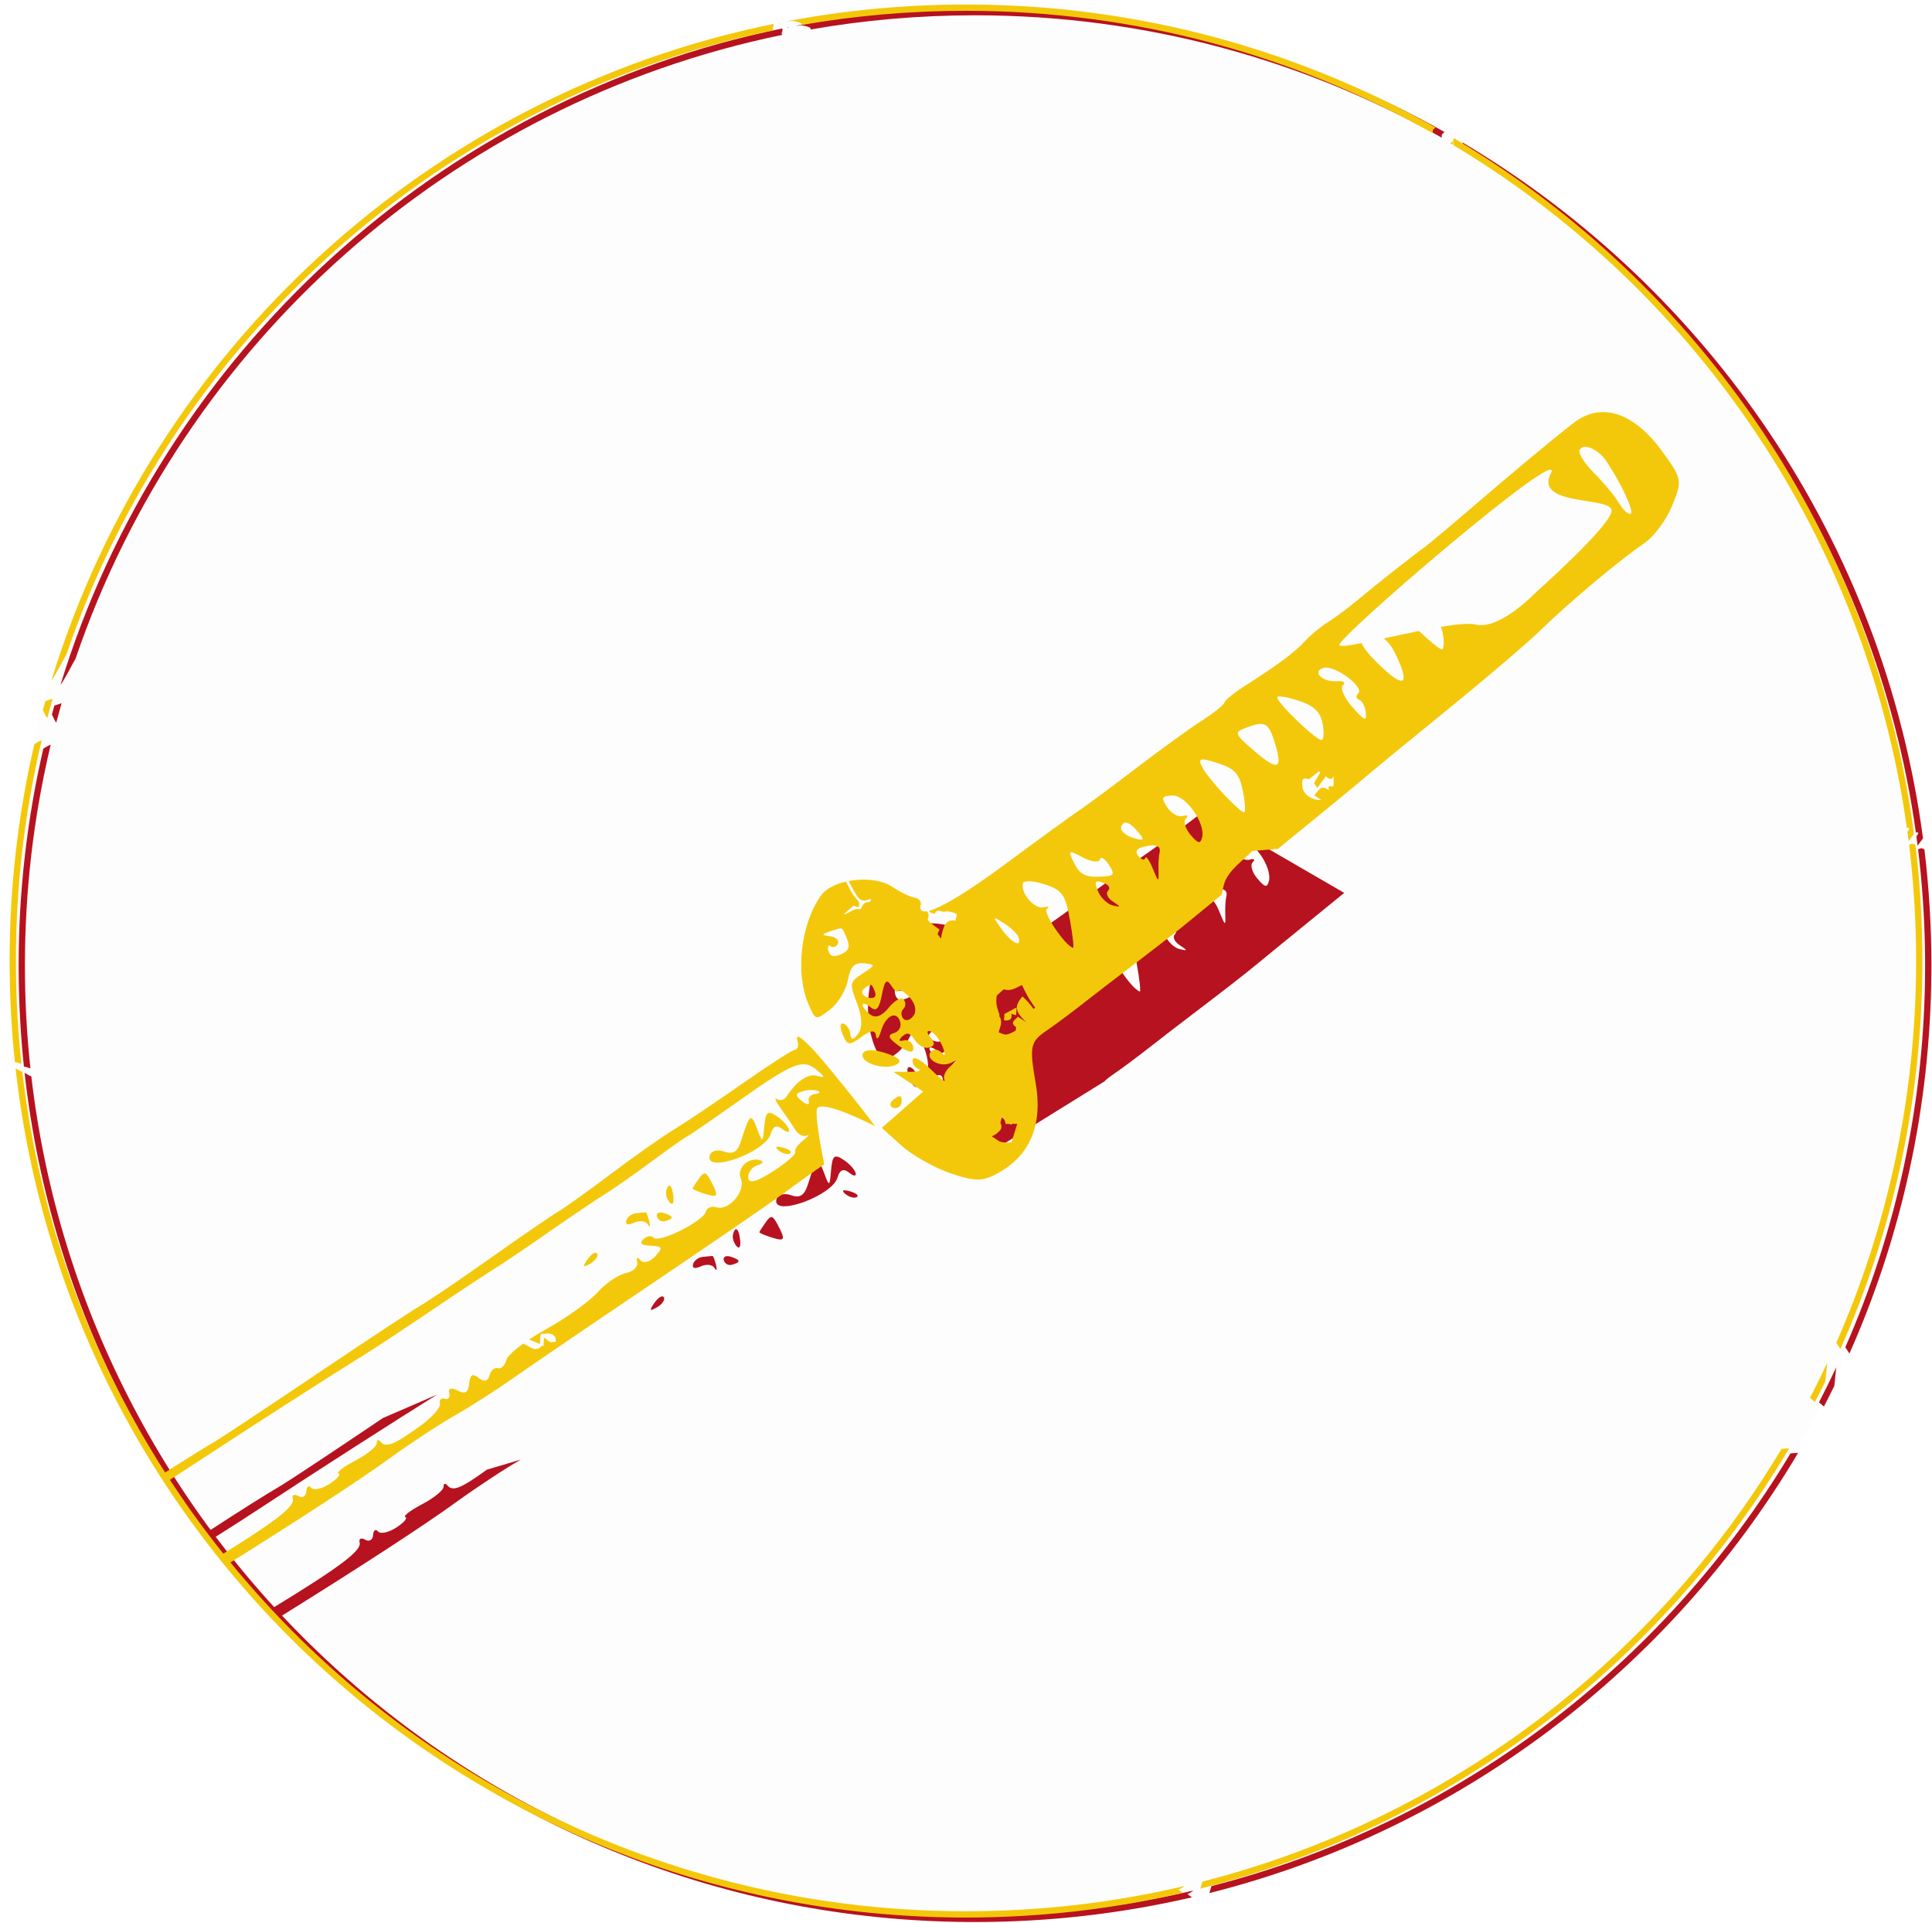 <?xml version="1.0" encoding="UTF-8"?> <svg xmlns="http://www.w3.org/2000/svg" width="1229" height="1223" viewBox="0 0 1229 1223" fill="none"><ellipse data-figma-bg-blur-radius="1000" cx="616.5" cy="611" rx="611.5" ry="611" fill="black" fill-opacity="0.01"></ellipse><path d="M15.638 682.35C15.849 682.464 16.058 682.581 16.264 682.703C17.491 683.43 18.705 684.179 19.922 684.613C54.842 985.185 310.291 1218.49 620.233 1218.49C668.012 1218.49 714.495 1212.94 759.075 1202.46C758.896 1202.62 758.716 1202.78 758.538 1202.94C757.732 1203.65 756.626 1204.05 755.383 1204.75C756.464 1205.44 757.397 1206.14 758.286 1206.76C713.932 1217.05 667.718 1222.49 620.233 1222.49L616.299 1222.48C305.144 1220.51 49.413 984.953 15.638 682.35ZM1143.83 924.084C1062.3 1061.5 928.219 1164.07 769.271 1204.1C769.745 1202.58 770.212 1201.07 770.656 1199.62C926.607 1159.67 1058.26 1059.06 1138.97 924.424C1140.59 924.256 1142.21 924.143 1143.83 924.084ZM1168.09 869.648C1167.68 873.674 1167.28 877.523 1166.87 881.465C1164.71 885.872 1162.5 890.25 1160.24 894.597C1159.17 893.688 1158.13 892.799 1157.11 891.931C1160.92 884.59 1164.58 877.162 1168.09 869.648ZM1220.16 540.349C1221.48 539.313 1222.57 539.345 1224.17 540.209C1227.1 564.433 1228.62 589.096 1228.62 614.112L1228.6 618.047C1228.06 704.467 1209.49 786.61 1176.47 860.912C1175.61 859.588 1174.74 858.255 1173.86 856.912C1206.5 782.604 1224.62 700.474 1224.62 614.112C1224.62 591.591 1223.38 569.358 1220.98 547.476C1220.99 547.476 1220.99 547.477 1221 547.477C1220.99 547.473 1220.98 547.469 1220.98 547.465C1220.72 545.089 1220.45 542.717 1220.16 540.349ZM32.255 473.669C21.53 518.737 15.852 565.761 15.852 614.112C15.852 636.236 17.04 658.083 19.357 679.592C17.528 678.867 16.219 678.479 15.21 678.399C13.125 658.55 11.993 638.417 11.864 618.047L11.852 614.112C11.852 566.679 17.281 520.514 27.551 476.204C29.119 475.108 30.687 474.276 32.255 473.669ZM930.527 90.706C1087 183.669 1198.23 344.802 1223.28 533.168C1222.07 534.834 1220.94 536.39 1219.85 537.895C1219.61 535.944 1219.35 533.997 1219.09 532.052C1219.52 531.319 1219.95 530.599 1220.37 529.881C1220.05 529.656 1219.72 529.432 1219.39 529.21C1219.18 529.377 1218.98 529.544 1218.77 529.712C1192.97 345.113 1083.79 187.232 930.517 95.356C929.941 93.794 929.943 92.287 930.527 90.706ZM39.178 447.268C37.994 451.399 36.851 455.548 35.753 459.715C34.745 458.145 33.882 456.3 33.015 454.468C33.53 452.568 34.055 450.672 34.588 448.78C36.123 448.275 37.654 447.77 39.178 447.268ZM497.675 18.085C497.872 18.914 497.809 19.817 497.249 20.863C497.116 21.113 497.369 21.649 497.731 22.159C287.007 65.54 116.333 218.608 48.023 419.054C44.591 424.915 41.93 430.758 38.44 435.68C103.006 224.904 278.969 62.818 497.675 18.085ZM929.789 94.923C929.228 94.588 928.667 94.253 928.104 93.92C928.678 93.61 929.281 93.287 929.92 92.942C929.87 93.705 929.827 94.348 929.789 94.923ZM624.168 5.748C731.235 6.426 831.74 34.76 918.897 83.967C918.374 84.449 917.813 84.966 917.196 85.535C917.185 86.01 917.115 86.709 917.063 87.527C829.389 38 728.112 9.735 620.233 9.735C584.544 9.735 549.578 12.83 515.588 18.764C515.677 18.262 515.68 17.886 515.502 17.769C513.978 16.773 511.909 16.477 510.011 16.147C509.03 15.976 507.92 16.541 506.939 16.375C506.849 16.359 506.759 16.338 506.668 16.318C543.46 9.371 581.422 5.735 620.233 5.735L624.168 5.748ZM501.812 17.254C501.768 17.354 501.725 17.459 501.684 17.571C501.675 17.595 501.285 17.557 500.78 17.459C501.124 17.39 501.468 17.322 501.812 17.254Z" fill="#B7121F"></path><mask id="mask0_3465_643" style="mask-type:alpha" maskUnits="userSpaceOnUse" x="0" y="0" width="1218" height="1217"><ellipse cx="608.765" cy="608.377" rx="608.382" ry="608.377" fill="#D9D9D9"></ellipse></mask><g mask="url(#mask0_3465_643)"><mask id="mask1_3465_643" style="mask-type:luminance" maskUnits="userSpaceOnUse" x="-1336" y="246" width="2584" height="1406"><path d="M1057.94 246.926L-1335.08 751.783L-1145.19 1651.84L1247.83 1146.98L1057.94 246.926Z" fill="white"></path></mask><g mask="url(#mask1_3465_643)"><path fill-rule="evenodd" clip-rule="evenodd" d="M855.113 567.907C828.535 589.512 802.813 610.493 797.956 614.537C793.107 618.579 778.805 629.73 766.176 639.321C753.545 648.914 737.433 661.306 730.36 666.862C723.279 672.424 713.571 679.642 708.785 682.906C706.101 684.736 704.038 686.262 702.512 687.87L626.649 734.907L603.429 745.123L616.612 733.569L629.789 722.02L620.298 715.746L610.809 709.469L621.038 709.485C626.662 709.496 629.186 708.644 626.649 707.587C624.11 706.534 622.51 703.825 623.098 701.572C623.694 699.288 628.834 702.14 634.715 708.028C640.522 713.836 644.374 716.765 643.287 714.543C642.195 712.322 644.075 708.302 647.463 705.6C652.49 701.602 652.478 701.259 647.405 703.765C640.495 707.179 630.159 700.99 634.998 696.337C636.693 694.715 639.748 695.301 641.797 697.648C643.916 700.074 644.044 698.284 642.101 693.486C640.213 688.851 636.753 684.472 634.403 683.751C631.879 682.976 631.861 684.525 634.355 687.522C637.43 691.218 637.196 692.998 633.503 694.047C630.701 694.84 626.623 692.701 624.438 689.294C621.451 684.652 619.437 684.078 616.397 687.002C613.916 689.383 614.204 690.371 617.129 689.541C619.773 688.792 622.522 690.353 623.243 693.006C624.736 698.496 619.812 697.598 611.555 690.874C607.466 687.55 607.394 685.881 611.281 684.781C614.228 683.945 615.978 680.853 615.18 677.906C613.073 670.169 605.923 673.453 602.92 683.54C601.506 688.3 600.068 689.659 599.74 686.563C599.315 682.643 596.508 682.858 590.491 687.276C582.661 693.028 581.542 692.874 578.498 685.604C576.565 680.994 576.81 678.122 579.069 678.85C581.223 679.547 583.198 682.618 583.453 685.672C583.773 689.475 585.333 689.333 588.395 685.226C591.242 681.41 590.988 674.379 587.69 665.94C582.726 653.209 582.874 652.42 591.222 646.967C599.584 641.503 599.612 641.249 591.949 640.469C585.957 639.859 583.436 642.546 581.792 651.317C580.593 657.727 575.49 666.094 570.453 669.91C561.318 676.82 561.279 676.809 556.903 666.766C548.258 646.913 551.727 615.867 564.671 597.414C572.11 586.802 598.043 583.681 610.294 591.918C615.29 595.279 621.596 598.342 624.312 598.72C627.026 599.102 628.772 601.233 628.194 603.454C625.484 613.852 646.152 603.867 681.535 577.679C702.825 561.923 724.187 546.403 728.998 543.194C733.82 539.984 750.3 527.765 765.63 516.039L855.113 567.907ZM785.008 541.245C780.96 534.952 781.292 534.161 788.165 533.736C796.639 533.216 809.54 551.385 807.167 560.5C806.059 564.769 804.573 564.4 799.731 558.646C796.4 554.7 795.13 550.075 796.896 548.373C798.696 546.649 797.778 545.943 794.826 546.784C791.913 547.606 787.494 545.115 785.008 541.245ZM763.146 560.614C758.466 559.14 755.101 556.143 755.677 553.945C756.975 548.943 760.985 550.233 767 557.593C770.766 562.2 770.029 562.773 763.146 560.614ZM766.801 572.391C764.386 569.55 765.155 567.776 769.348 566.53C777.22 564.199 781.298 565.559 780.11 570.114C779.582 572.132 779.286 577.393 779.446 581.803C779.713 589.143 779.405 589.004 775.785 580.152C773.613 574.829 771.478 571.825 771.048 573.475C770.618 575.12 768.713 574.633 766.801 572.391ZM731.246 573.093C736.68 575.988 741.595 576.591 742.157 574.43C742.72 572.269 745.289 573.782 747.866 577.794C752.064 584.315 751.376 585.119 741.393 585.396C732.75 585.636 729.23 583.69 725.797 576.767C721.636 568.368 721.97 568.142 731.246 573.093ZM750.379 603.676C746.934 602.842 742.707 598.784 740.979 594.657C738.395 588.495 738.974 587.519 744.188 589.198C747.679 590.322 749.133 592.592 747.42 594.238C745.702 595.891 747.081 599.024 750.476 601.213C755.635 604.541 755.624 604.941 750.379 603.676ZM706.427 604.851C700.618 606.298 691.566 595.831 693.197 589.565C693.698 587.634 699.878 587.915 706.924 590.186C718.124 593.789 720.17 596.644 723.064 612.691C724.889 622.799 725.779 630.877 725.056 630.644C719.716 628.925 705.499 607.716 708.414 605.826C710.432 604.515 709.54 604.076 706.427 604.851ZM690.568 624.394C692.341 630.883 685.78 627.33 679.331 618.303C673.712 610.439 673.793 610.33 681.473 615.183C685.852 617.953 689.945 622.097 690.568 624.394ZM570.577 623.285C564.861 622.524 564.87 622.078 570.652 620.124C571.381 619.878 572.037 619.649 572.631 619.443C575.43 618.469 576.827 617.983 577.804 618.425C578.779 618.866 579.336 620.23 580.449 622.954L580.453 622.963C580.688 623.538 580.948 624.174 581.241 624.874C583.405 630.062 582.501 632.441 577.496 634.704C572.878 636.793 570.48 636.16 569.508 632.597C568.747 629.795 569.387 628.448 570.951 629.603C572.499 630.758 574.554 630.006 575.51 627.933C576.463 625.861 574.25 623.766 570.577 623.285ZM596.486 668.541C599.928 671.344 601.807 669.199 603.451 660.596C605.221 651.328 606.51 650.08 609.5 654.726C611.586 657.98 613.605 659.457 613.983 658.01C614.36 656.569 617.512 658.347 620.989 661.966C624.683 665.819 625.779 670.705 623.623 673.765C621.599 676.632 618.659 677.467 617.089 675.62C615.518 673.774 615.536 671.007 617.14 669.469C618.736 667.932 618.818 665.234 617.32 663.471C615.819 661.709 611.549 664.057 607.835 668.691C603.435 674.167 599.266 675.643 595.904 672.903C593.063 670.59 590.971 667.8 591.26 666.703C591.541 665.605 593.899 666.43 596.486 668.541ZM594.483 662.174C591.125 661.092 589.891 658.749 591.75 656.965C593.602 655.185 595.773 653.933 596.566 654.188C597.352 654.445 598.587 656.788 599.3 659.399C600.012 662.007 597.84 663.257 594.483 662.174ZM613.126 704.604C606.183 708.947 589.702 704.105 591.247 698.182C591.996 695.278 597.718 694.952 605.3 697.394C614.304 700.294 616.615 702.421 613.126 704.604ZM331.35 928.338L309.751 934.751C293.126 946.767 288.024 948.809 284.629 944.813C283.207 943.148 282.105 943.513 282.171 945.629C282.235 947.747 276.112 952.739 268.56 956.718C260.999 960.699 256.178 964.392 257.846 964.928C259.511 965.465 256.906 968.472 252.058 971.618C247.217 974.763 241.995 975.859 240.462 974.054C238.925 972.248 237.512 973.3 237.328 976.396C237.138 979.486 234.864 980.798 232.277 979.308C229.677 977.82 228.105 978.609 228.769 981.065C230.149 986.101 217.03 996.173 174.065 1022.4C172.775 1023.19 171.458 1023.99 170.113 1024.81L174.677 1030.53C175.569 1029.98 176.458 1029.42 177.345 1028.87C177.991 1028.47 178.635 1028.07 179.277 1027.67C228.596 996.968 269.66 970.301 289.421 955.953C302.869 946.186 321.739 933.758 331.35 928.338ZM278.11 886.987L243.606 901.917C212.524 922.851 183.685 941.98 179.528 944.417C168.265 951.027 149.948 962.644 132.476 974.054C131.278 974.836 130.084 975.618 128.897 976.396L132.44 980.469C133.629 979.726 134.832 978.971 136.049 978.205C146.558 971.592 158.091 964.173 170.019 956.323C201.159 935.828 252.284 903.03 278.11 886.987ZM610.752 732.333C608.557 731.626 608.273 729.587 610.124 727.804C611.984 726.022 614.249 724.802 615.17 725.098C616.082 725.394 616.364 727.431 615.794 729.626C615.218 731.824 612.952 733.039 610.752 732.333ZM524.027 745.522C527.58 755.04 527.733 754.998 528.666 744.275C529.482 734.969 530.726 733.89 536.394 737.547C540.112 739.944 543.657 743.758 544.275 746.022C544.891 748.289 543.039 748.222 540.155 745.876C536.606 742.986 534.226 743.98 532.778 748.958C529.339 760.765 490.887 774.463 493.925 762.802C494.704 759.826 498.852 758.643 503.14 760.173C508.909 762.223 511.74 760.388 514.011 753.116C519.301 736.15 520.255 735.427 524.027 745.522ZM545.024 761.388C543.424 762.312 540.131 761.407 537.71 759.376C535.028 757.13 536.167 756.474 540.617 757.698C544.642 758.807 546.626 760.467 545.024 761.388ZM483.033 783.684C483.149 783.233 484.993 780.397 487.119 777.38C490.445 772.672 491.538 772.928 494.827 779.201C499.896 788.846 499.337 789.814 490.373 786.927C486.22 785.591 482.916 784.133 483.033 783.684ZM468.416 792.504C466.711 790.499 465.759 787.171 466.297 785.102C467.789 779.361 470.168 781.498 470.875 789.224C471.236 793.192 470.19 794.588 468.416 792.504ZM465.633 804.434C463.371 805.078 461.027 803.788 460.419 801.571C459.818 799.356 461.795 798.335 464.822 799.309C471.185 801.36 471.417 802.799 465.633 804.434ZM440.9 804.042C441.495 801.755 444.347 799.67 447.228 799.396C450.111 799.126 452.832 798.864 453.27 798.82C453.715 798.773 454.711 801.378 455.488 804.602C456.27 807.83 455.864 808.686 454.584 806.513C453.313 804.336 449.468 803.826 446.047 805.372C441.958 807.223 440.19 806.764 440.9 804.042ZM417.882 831.516C413.133 834.227 412.824 833.631 416.349 828.599C418.797 825.117 421.484 823.581 422.324 825.188C423.165 826.789 421.172 829.635 417.882 831.516Z" fill="#B7121F"></path><path d="M556.556 716.252C556.441 716.193 525.202 700.053 520.149 704.575C517.304 707.122 524.347 740.564 524.347 740.564C518.89 744.234 507.579 752.292 499.223 758.474C490.858 764.653 452.738 790.804 414.514 816.582C376.288 842.358 336.305 869.585 325.669 877.086C315.025 884.587 298.462 895.158 288.861 900.581C279.25 906 260.381 918.428 246.931 928.195C228.129 941.848 190.041 966.652 143.906 995.473L139.524 989.766C176.174 967.138 187.572 958.017 186.282 953.306C185.617 950.851 187.188 950.062 189.788 951.551C192.375 953.04 194.648 951.728 194.84 948.637C195.023 945.542 196.436 944.49 197.975 946.295C199.506 948.101 204.728 947.005 209.571 943.86C214.417 940.715 217.024 937.706 215.357 937.17C213.689 936.634 218.51 932.942 226.071 928.961C233.625 924.981 239.747 919.989 239.681 917.872C239.615 915.756 240.72 915.39 242.139 917.056C245.534 921.052 250.637 919.009 267.262 906.993C274.864 901.501 280.549 895.056 279.898 892.667C279.246 890.279 280.613 888.937 282.932 889.684C285.253 890.434 286.535 888.765 285.781 885.981C284.949 882.946 287.055 882.327 291.054 884.435C295.872 886.983 297.91 885.765 298.443 880.025C298.977 874.28 300.638 873.293 304.496 876.428C307.849 879.158 310.381 878.585 311.339 874.893C312.158 871.767 314.424 869.707 316.451 870.189L316.843 870.298C318.874 870.763 321.206 868.43 322.111 864.97C322.659 862.861 326.852 858.924 332.864 854.575C333.666 854.939 334.459 855.322 335.213 855.769C338.393 857.652 341.484 859.704 344.775 855.953C344.873 855.848 345.373 856.074 345.75 856.201C345.842 854.489 345.932 852.775 346.046 850.646C347.643 851.845 348.73 853.037 350.09 853.552C351.084 853.929 352.437 853.423 353.629 853.307C353.458 852.287 353.612 851.042 353.061 850.284C350.617 846.921 347.13 848.633 343.936 848.392C343.746 850.738 343.583 852.72 343.407 854.873C340.381 853.496 338.194 852.555 336.548 852.012C339.851 849.799 343.516 847.551 347.317 845.443C360.251 838.268 374.981 827.729 380.059 822.026C385.133 816.326 393.215 810.823 398.02 809.798C402.833 808.779 406.123 805.585 405.332 802.7C404.5 799.626 405.337 799.144 407.366 801.528C409.274 803.768 413.484 802.696 416.729 799.149C421.859 793.55 421.502 792.652 413.979 792.333C407.995 792.078 406.544 790.787 409.288 788.159C411.463 786.069 414.351 785.657 415.706 787.249C418.875 790.98 447.378 776.822 448.965 770.728C449.63 768.175 452.665 766.891 455.71 767.872C463.653 770.429 474.574 757.541 471.231 749.554C468.404 742.79 476.394 735.522 483.87 738.056C486.04 738.794 485.084 740.207 481.739 741.197C478.394 742.19 475.783 745.694 475.949 748.987C476.155 753.09 481.1 751.857 491.687 745.06C500.175 739.61 506.546 734.06 505.851 732.732C505.152 731.397 507.381 728.11 510.803 725.421C514.221 722.729 515.295 721.319 513.19 722.284C511.085 723.249 507.876 721.661 506.055 718.761C504.247 715.854 500.052 709.728 496.743 705.136C493.437 700.548 492.305 697.818 494.232 699.068C496.16 700.315 498.793 699.733 500.087 697.77C506.891 687.465 513.844 682.694 519.707 684.308C525.098 685.793 525.059 685.121 519.528 680.513C510.76 673.207 504.773 675.619 469.162 700.797C452.975 712.246 438.483 722.187 436.968 722.89C435.456 723.592 425.168 730.861 414.107 739.046C403.056 747.226 389.622 756.615 384.261 759.902C378.9 763.194 363.262 773.743 349.506 783.347C335.753 792.951 320.112 803.52 314.747 806.831C309.384 810.141 291.579 821.919 275.19 833.004C258.794 844.09 240.993 855.89 235.621 859.229C209.797 875.272 158.669 908.07 127.53 928.565C120.154 933.42 112.929 938.109 106.003 942.545L102.427 938.231C115.733 929.669 128.442 921.705 137.04 916.66C141.197 914.222 170.035 895.094 201.118 874.162C232.206 853.227 262.078 833.538 267.501 830.399C272.918 827.267 293.151 813.525 312.469 799.86C331.783 786.198 351.012 773.01 355.201 770.561C359.397 768.104 374.59 757.226 388.98 746.385C403.354 735.546 421.399 722.853 429.071 718.182C436.741 713.508 456.349 700.349 472.648 688.933C488.938 677.519 503.714 667.991 505.477 667.762C507.245 667.528 508.15 665.388 507.499 663.003C505.906 657.159 508.228 658.251 517.304 667.613C523.136 673.638 549.829 706.703 556.556 716.252ZM379.835 797.431C380.678 799.03 378.682 801.878 375.393 803.758C370.644 806.469 370.335 805.873 373.86 800.841C376.308 797.36 378.999 795.825 379.835 797.431ZM410.781 771.063C411.227 771.018 412.222 773.621 412.999 776.845C413.783 780.071 413.375 780.928 412.099 778.756C410.826 776.58 406.979 776.069 403.559 777.614C399.471 779.464 397.702 779.005 398.41 776.284C399.006 774 401.857 771.912 404.738 771.638C407.62 771.368 410.343 771.106 410.781 771.063ZM422.335 771.55C428.696 773.602 428.927 775.04 423.145 776.678C420.882 777.32 418.538 776.03 417.93 773.813C417.331 771.597 419.305 770.578 422.335 771.55ZM423.808 757.344C425.302 751.602 427.682 753.739 428.386 761.466C428.748 765.434 427.701 766.83 425.926 764.746C424.221 762.741 423.27 759.413 423.808 757.344ZM452.337 751.443C457.407 761.088 456.85 762.055 447.883 759.169C443.731 757.833 440.428 756.376 440.545 755.929C440.661 755.478 442.504 752.639 444.632 749.621C447.956 744.914 449.049 745.171 452.337 751.443ZM493.907 709.789C497.622 712.187 501.169 716.002 501.786 718.264C502.404 720.53 500.55 720.464 497.665 718.118C494.117 715.228 491.737 716.223 490.289 721.201C486.849 733.007 448.4 746.704 451.436 735.044C452.215 732.068 456.365 730.885 460.653 732.414C466.421 734.467 469.253 732.629 471.521 725.357C476.811 708.393 477.766 707.669 481.538 717.763C485.093 727.281 485.244 727.24 486.179 716.515C486.994 707.213 488.239 706.132 493.907 709.789ZM498.128 729.94C502.152 731.049 504.136 732.709 502.535 733.63C500.934 734.554 497.644 733.648 495.221 731.618C492.543 729.373 493.678 728.717 498.128 729.94ZM518.594 695.782C521.491 695.513 522.191 694.626 520.149 693.818C518.11 693.011 513.784 693.136 510.526 694.102C505.796 695.509 505.716 696.754 510.138 700.352C513.176 702.827 515.137 702.921 514.493 700.565C513.85 698.207 515.696 696.056 518.594 695.782ZM1057.45 287.217C1070.01 304.526 1070.21 305.648 1063.75 321.548C1060.06 330.59 1052.15 341.312 1046.17 345.377C1030.56 355.975 998.091 383.153 980.637 400.239C972.398 408.299 945.674 431.129 921.25 450.968C896.835 470.805 873.273 490.151 868.909 493.952C864.559 497.743 839.401 518.39 812.923 539.905C807.416 540.361 802.007 540.807 796.529 541.264C791.727 546.651 781.049 553.493 778.619 562.479C778.03 564.623 777.566 566.798 777.194 568.997C766.179 577.981 757.995 584.676 755.467 586.779C750.617 590.822 736.316 601.973 723.687 611.564C711.058 621.155 694.944 633.549 687.87 639.104C680.789 644.666 671.084 651.883 666.295 655.148C655.224 662.698 654.713 665.074 658.891 689.392C663.207 714.467 655.752 733.519 637.23 744.766C625.95 751.616 621.153 751.852 604.947 746.36C594.472 742.811 580.29 734.838 573.425 728.637L560.94 717.365L574.122 705.811L587.299 694.263L577.811 687.987L568.319 681.712L578.55 681.729C584.173 681.738 586.697 680.887 584.159 679.83C581.62 678.777 580.024 676.066 580.611 673.814C581.207 671.53 586.344 674.383 592.226 680.27C598.034 686.077 601.884 689.006 600.8 686.785C599.71 684.566 601.586 680.544 604.974 677.842C610.003 673.843 609.989 673.504 604.919 676.009C598.008 679.42 587.672 673.231 592.509 668.579C594.206 666.956 597.259 667.544 599.31 669.889C601.427 672.318 601.555 670.526 599.612 665.728C597.723 661.094 594.264 656.714 591.914 655.993C589.39 655.218 589.372 656.767 591.867 659.767C594.94 663.461 594.706 665.24 591.013 666.289C588.213 667.08 584.135 664.945 581.949 661.536C578.962 656.894 576.948 656.32 573.908 659.244C571.427 661.625 571.717 662.612 574.642 661.784C577.283 661.034 580.032 662.594 580.754 665.247C582.249 670.737 577.322 669.841 569.066 663.117C564.979 659.792 564.906 658.126 568.792 657.023C571.739 656.187 573.491 653.094 572.693 650.147C570.583 642.412 563.435 645.697 560.431 655.782C559.017 660.541 557.582 661.902 557.251 658.805C556.826 654.885 554.02 655.102 548.002 659.518C540.171 665.27 539.053 665.117 536.009 657.846C534.079 653.236 534.321 650.364 536.579 651.092C538.734 651.789 540.709 654.86 540.964 657.914C541.284 661.718 542.844 661.575 545.906 657.468C548.752 653.653 548.499 646.622 545.203 638.181C540.236 625.451 540.385 624.662 548.736 619.209C557.095 613.745 557.122 613.492 549.459 612.712C543.467 612.101 540.949 614.787 539.303 623.56C538.105 629.972 533 638.337 527.963 642.152C518.832 649.064 518.791 649.054 514.414 639.008C505.769 619.155 509.242 588.111 522.184 569.656C525.2 565.352 531.259 562.28 538.214 560.699C539.488 563.242 540.642 565.853 542.129 568.278C543.304 570.199 545.136 571.751 546.299 573.676C546.804 574.513 546.364 575.873 546.355 576.994C545.184 576.69 544.01 576.384 542.88 576.092C541.085 577.676 539.184 579.353 536.596 581.637C540.871 580.772 543.125 577.427 546.969 578.292C547.227 578.348 547.733 577.999 547.854 577.718C548.823 575.434 549.932 573.479 553.079 573.765C553.455 573.798 553.917 572.188 554.187 571.647C552.615 572.08 551.38 572.641 550.088 572.737C547.061 572.968 545.639 570.648 544.337 568.532C542.704 565.88 541.292 563.103 539.81 560.364C549.648 558.482 560.9 559.517 567.805 564.16C572.801 567.521 579.107 570.583 581.825 570.96C584.537 571.344 586.284 573.477 585.704 575.696C584.861 578.93 586.28 580.191 589.7 579.608C590.574 581.003 591.253 582.455 590.211 584.4C589.985 584.823 590.86 586.069 591.511 586.611C593.429 588.209 595.49 589.644 597.67 591.274C597.361 591.929 596.867 592.97 596.37 594.019C597.046 594.954 597.731 595.892 598.551 597.023C600.061 588.825 601.639 584.451 607.738 585.541C608.02 584.073 608.971 581.641 608.464 581.307C606.941 580.311 604.87 580.015 602.972 579.684C601.992 579.513 600.881 580.078 599.9 579.912C597.945 579.576 595.813 577.978 594.645 581.108C594.623 581.169 592.202 580.844 591.582 580.136C591.357 579.88 591.146 579.612 590.943 579.337C599.079 577.231 615.92 567.039 639.047 549.923C660.335 534.165 681.698 518.645 686.512 515.436C691.331 512.225 707.811 500.007 723.141 488.281C738.479 476.554 757.105 463.08 764.549 458.335C771.993 453.59 778.416 448.458 778.825 446.927C779.235 445.394 784.542 440.971 790.612 437.098C812.703 423.013 823.41 415.081 829.884 408.005C833.525 404.031 840.175 398.512 844.668 395.742C849.158 392.97 857.547 386.736 863.306 381.894C874.071 372.847 898.488 353.567 906.341 347.914C908.765 346.166 921.152 335.813 933.868 324.9C965.186 298.024 985.922 280.757 1000.88 269.083C1018.42 255.403 1039.22 262.072 1057.45 287.217ZM562.811 669.636C571.816 672.536 574.126 674.663 570.636 676.846C563.695 681.188 547.215 676.346 548.757 670.425C549.507 667.521 555.231 667.193 562.811 669.636ZM572.681 697.341C573.592 697.636 573.875 699.674 573.305 701.868C572.728 704.066 570.464 705.283 568.263 704.575C566.068 703.869 565.784 701.829 567.637 700.045C569.497 698.263 571.76 697.044 572.681 697.341ZM537.961 595.198C536.848 592.473 536.29 591.108 535.315 590.667C534.338 590.225 532.94 590.711 530.141 591.685C529.548 591.892 528.891 592.12 528.162 592.366C522.381 594.32 522.371 594.766 528.089 595.526C531.76 596.009 533.978 598.105 533.021 600.175C532.065 602.248 530.011 603 528.462 601.846C526.9 600.692 526.26 602.036 527.019 604.84C527.99 608.402 530.389 609.035 535.007 606.946C540.012 604.684 540.917 602.306 538.753 597.118C538.46 596.418 538.2 595.783 537.965 595.208L537.961 595.198ZM581.136 646.005C583.29 642.947 582.193 638.061 578.5 634.208C575.025 630.588 571.871 628.812 571.494 630.253C571.116 631.699 569.097 630.223 567.01 626.968C564.023 622.321 562.732 623.571 560.965 632.838C559.318 641.441 557.439 643.586 553.997 640.783C551.411 638.675 549.054 637.846 548.771 638.945C548.482 640.044 550.574 642.833 553.414 645.145C556.778 647.884 560.946 646.409 565.348 640.932C569.06 636.299 573.329 633.952 574.83 635.713C576.331 637.475 576.247 640.176 574.65 641.711C573.049 643.248 573.031 646.015 574.6 647.862C576.17 649.709 579.109 648.874 581.136 646.005ZM556.811 631.641C556.098 629.03 554.865 626.687 554.077 626.432C553.283 626.175 551.113 627.427 549.26 629.208C547.402 630.992 548.636 633.334 551.995 634.418C555.352 635.501 557.523 634.25 556.811 631.641ZM639.806 714.894C639.377 713.479 639.041 712.375 638.707 711.268C638.215 711.133 637.723 710.996 637.232 710.858C636.985 712.161 636.154 713.714 636.607 714.715C638.009 717.814 635.923 719.298 634.095 720.925C633.288 721.641 632.183 722.04 630.939 722.741C633.201 724.175 634.815 725.708 636.735 726.281C638.774 726.889 641.162 726.888 643.27 726.5C643.924 726.378 644.187 724.135 644.592 722.854C645.469 720.054 646.322 717.248 647.082 714.778C644.746 714.818 642.308 714.855 639.806 714.894ZM658.54 640.928C657.103 638.815 655.545 636.768 654.263 634.57C652.786 632.045 651.549 629.381 650.047 626.468C646.525 628.327 642.895 630.67 638.436 629.242C637.118 630.454 635.792 631.675 633.989 633.336C633.962 634.438 633.62 636.741 633.927 638.958C634.236 641.206 635.201 643.37 635.842 645.581C635.901 645.787 635.527 646.175 635.619 646.299C638.188 649.841 636.037 653.321 635.241 656.613C637.077 657.181 638.685 658.195 640.119 657.997C642.104 657.722 644.043 656.673 645.817 655.648C646.305 655.365 646.55 653.468 646.189 653.193C641.855 649.862 646.341 648.73 647.414 646.624C649.462 647.953 651.173 649.068 652.884 650.177C645.798 643.742 644.967 639.816 650.485 633.775C651.794 635.093 653.076 636.269 654.217 637.56C655.376 638.876 656.392 640.311 657.473 641.692C657.828 641.439 658.184 641.185 658.54 640.928ZM646.385 645.733C645.279 645.401 644.475 645.161 643.37 644.828C644.051 648.463 642.166 649.311 638.647 648.991C638.78 647.343 638.883 646.075 638.978 644.913C641.365 643.626 643.603 642.421 646.713 640.744C646.563 643.015 646.485 644.223 646.385 645.733ZM648.082 596.635C647.456 594.339 643.364 590.193 638.983 587.425C631.304 582.572 631.226 582.682 636.841 590.546C643.291 599.572 649.852 603.124 648.082 596.635ZM680.574 584.933C677.681 568.886 675.635 566.031 664.437 562.426C657.389 560.157 651.21 559.878 650.71 561.806C649.077 568.073 658.132 578.539 663.94 577.093C667.051 576.318 667.942 576.757 665.926 578.067C663.012 579.957 677.227 601.167 682.567 602.886C683.291 603.121 682.4 595.041 680.574 584.933ZM698.904 557.641C708.886 557.361 709.574 556.557 705.376 550.037C702.801 546.023 700.231 544.512 699.668 546.672C699.105 548.833 694.191 548.23 688.757 545.335C679.483 540.384 679.147 540.61 683.31 549.008C686.74 555.931 690.261 557.878 698.904 557.641ZM707.89 575.919C713.135 577.184 713.146 576.783 707.987 573.455C704.593 571.266 703.215 568.132 704.933 566.479C706.646 564.834 705.191 562.564 701.7 561.443C696.485 559.762 695.906 560.738 698.49 566.899C700.217 571.026 704.446 575.087 707.89 575.919ZM720.656 532.856C727.541 535.017 728.276 534.442 724.512 529.837C718.495 522.476 714.486 521.185 713.188 526.187C712.612 528.385 715.976 531.382 720.656 532.856ZM737.622 542.359C738.809 537.802 734.733 536.441 726.861 538.774C722.666 540.019 721.897 541.792 724.316 544.634C726.223 546.874 728.13 547.361 728.559 545.718C728.989 544.068 731.125 547.074 733.296 552.394C736.916 561.246 737.224 561.385 736.957 554.046C736.797 549.636 737.095 544.374 737.622 542.359ZM764.677 532.742C767.05 523.628 754.15 505.458 745.676 505.978C738.802 506.402 738.471 507.194 742.519 513.487C745.005 517.357 749.424 519.85 752.336 519.027C755.289 518.185 756.208 518.891 754.409 520.615C752.643 522.317 753.91 526.942 757.242 530.888C762.087 536.643 763.572 537.01 764.677 532.742ZM790.704 503.542C788.441 492.09 785.634 488.924 774.577 485.366C763.237 481.713 761.759 482.15 764.934 488.191C768.705 495.363 787.203 515.399 791.269 516.708C792.457 517.092 792.202 511.168 790.704 503.542ZM811.261 473.509C807.078 459.548 804.916 458.265 793.037 462.73C784.873 465.791 785.122 466.62 797.312 477.147C812.822 490.529 816.102 489.673 811.261 473.509ZM848.434 493.91C846.739 496.362 845.033 495.384 843.407 493.735C841.451 496.435 839.714 498.837 838.022 501.172C837.166 499.917 836.286 498.631 835.892 498.055C837.375 495.55 838.644 493.405 839.912 491.263C839.586 491.039 839.257 490.814 838.931 490.592C837 492.148 835.072 493.702 832.652 495.651C828.877 494.539 827.99 495.255 828.43 500.163C828.875 505.143 834.222 508.963 840.537 508.86C839.084 507.885 837.587 506.876 836.082 505.864C840.384 500.174 841.332 499.839 845.525 502.739C843.784 498.674 847.374 500.644 848.284 499.981C848.339 497.749 848.388 495.831 848.434 493.91ZM841.214 459.588C839.747 452.632 835.484 448.716 826.087 445.69C818.89 443.373 812.778 442.341 812.502 443.395C811.694 446.513 838.391 472.081 840.933 470.615C842.212 469.875 842.339 464.915 841.214 459.588ZM864.036 441.016C868.18 437.029 848.959 422.81 842.064 424.766C834.289 426.972 841.007 433.967 850.233 433.264C854.604 432.934 856.207 434.001 854.221 435.912C852.393 437.67 855.071 443.828 860.172 449.593C868.095 458.555 869.355 459.07 868.806 453.167C868.467 449.368 866.557 445.739 864.582 445.101C862.602 444.464 862.361 442.629 864.036 441.016ZM1025.19 324.901C1025.32 321.212 1017.79 320.027 1009.22 318.678C995.873 316.579 979.991 314.081 986.503 301.125C997.2 279.842 849.105 406.727 851.989 410.377C852.763 411.356 858.274 410.604 866.218 409.049C867.409 412.491 871.883 417.749 879.703 425.014C893.701 438.028 896.783 434.924 888.022 416.637C885.536 411.443 883.074 408.067 880.177 406.12C881.378 405.86 882.597 405.595 883.831 405.326L883.842 405.324L883.89 405.313C889.972 403.988 896.399 402.589 902.671 401.316C909.405 407.771 916.321 413.564 917.437 412.919C918.66 412.218 918.734 407.285 917.61 401.957C917.363 400.788 917.038 399.705 916.622 398.697C926.415 397.058 934.635 396.238 938.795 397.239C953.9 400.873 976.544 377.232 976.592 377.182C976.592 377.182 1024.83 334.332 1025.19 324.901ZM1037.33 326.817C1039.64 325.477 1031.58 307.966 1021.95 293.444C1016.53 285.269 1006.17 281.212 1004.73 286.706C1004.18 288.846 1008.47 295.332 1014.28 301.125C1020.09 306.912 1027.1 315.375 1029.87 319.932C1032.63 324.487 1035.99 327.583 1037.33 326.817Z" fill="#F4C80A"></path></g></g><path d="M9.916 679.49C10.127 679.603 10.336 679.72 10.542 679.842C11.769 680.569 12.983 681.318 14.199 681.753C49.12 982.324 304.568 1215.63 614.511 1215.63C662.289 1215.63 708.773 1210.08 753.354 1199.6C753.174 1199.76 752.994 1199.92 752.816 1200.08C752.01 1200.79 750.904 1201.19 749.66 1201.89C750.741 1202.58 751.675 1203.28 752.563 1203.9C708.209 1214.19 661.995 1219.63 614.511 1219.63L610.576 1219.62C299.421 1217.65 43.691 982.092 9.916 679.49ZM1138.11 921.223C1056.58 1058.64 922.497 1161.21 763.55 1201.24C764.023 1199.72 764.49 1198.21 764.935 1196.76C920.886 1156.81 1052.54 1056.2 1133.25 921.563C1134.87 921.396 1136.49 921.282 1138.11 921.223ZM1162.37 866.789C1161.96 870.813 1161.56 874.662 1161.15 878.603C1158.99 883.011 1156.78 887.389 1154.51 891.736C1153.45 890.827 1152.41 889.938 1151.39 889.071C1155.2 881.73 1158.86 874.302 1162.37 866.789ZM1214.43 537.489C1215.76 536.452 1216.85 536.484 1218.45 537.348C1221.38 561.573 1222.89 586.236 1222.89 611.252L1222.88 615.186C1222.33 701.606 1203.77 783.751 1170.75 858.052C1169.89 856.728 1169.02 855.395 1168.14 854.051C1200.78 779.743 1218.89 697.613 1218.89 611.252C1218.89 588.731 1217.66 566.498 1215.26 544.616C1215.26 544.616 1215.27 544.617 1215.28 544.617C1215.27 544.613 1215.26 544.608 1215.26 544.604C1215 542.228 1214.72 539.856 1214.43 537.489ZM26.533 470.808C15.808 515.876 10.129 562.901 10.129 611.252C10.129 633.376 11.319 655.222 13.636 676.731C11.806 676.006 10.496 675.619 9.487 675.539C7.403 655.69 6.271 635.557 6.142 615.186L6.129 611.252C6.129 563.818 11.559 517.653 21.828 473.343C23.396 472.248 24.965 471.415 26.533 470.808ZM924.806 87.845C1081.28 180.809 1192.51 341.943 1217.55 530.308C1216.35 531.974 1215.22 533.53 1214.13 535.036C1213.89 533.084 1213.63 531.136 1213.37 529.19C1213.8 528.457 1214.22 527.739 1214.65 527.02C1214.32 526.796 1214 526.571 1213.67 526.349C1213.46 526.517 1213.25 526.683 1213.05 526.851C1187.25 342.253 1078.07 184.371 924.795 92.496C924.219 90.933 924.221 89.427 924.806 87.845ZM33.455 444.409C32.271 448.54 31.128 452.688 30.03 456.855C29.022 455.284 28.16 453.438 27.292 451.605C27.807 449.706 28.333 447.811 28.866 445.919C30.401 445.415 31.932 444.91 33.455 444.409ZM491.952 15.224C492.149 16.053 492.087 16.957 491.526 18.003C491.393 18.253 491.647 18.789 492.01 19.298C281.283 62.679 110.609 215.75 42.299 416.197C38.869 422.056 36.207 427.897 32.718 432.818C97.284 222.042 273.247 59.958 491.952 15.224ZM924.066 92.062C923.505 91.727 922.944 91.392 922.382 91.059C922.956 90.75 923.558 90.426 924.197 90.082C924.147 90.844 924.104 91.487 924.066 92.062ZM618.445 2.887C725.512 3.565 826.018 31.9 913.176 81.106C912.652 81.589 912.091 82.106 911.474 82.674C911.462 83.149 911.393 83.848 911.342 84.667C823.667 35.14 722.39 6.875 614.511 6.875C578.822 6.875 543.856 9.97 509.865 15.903C509.954 15.401 509.958 15.026 509.78 14.909C508.257 13.913 506.186 13.617 504.288 13.287C503.308 13.115 502.197 13.681 501.217 13.514C501.127 13.499 501.037 13.478 500.946 13.458C537.738 6.511 575.7 2.875 614.511 2.875L618.445 2.887ZM496.091 14.393C496.047 14.493 496.004 14.599 495.962 14.71C495.953 14.735 495.564 14.696 495.059 14.598C495.403 14.53 495.747 14.461 496.091 14.393Z" fill="#F4C80A"></path><defs><clipPath id="bgblur_0_3465_643_clip_path" transform="translate(995 1000)"><ellipse cx="616.5" cy="611" rx="611.5" ry="611"></ellipse></clipPath></defs></svg> 
